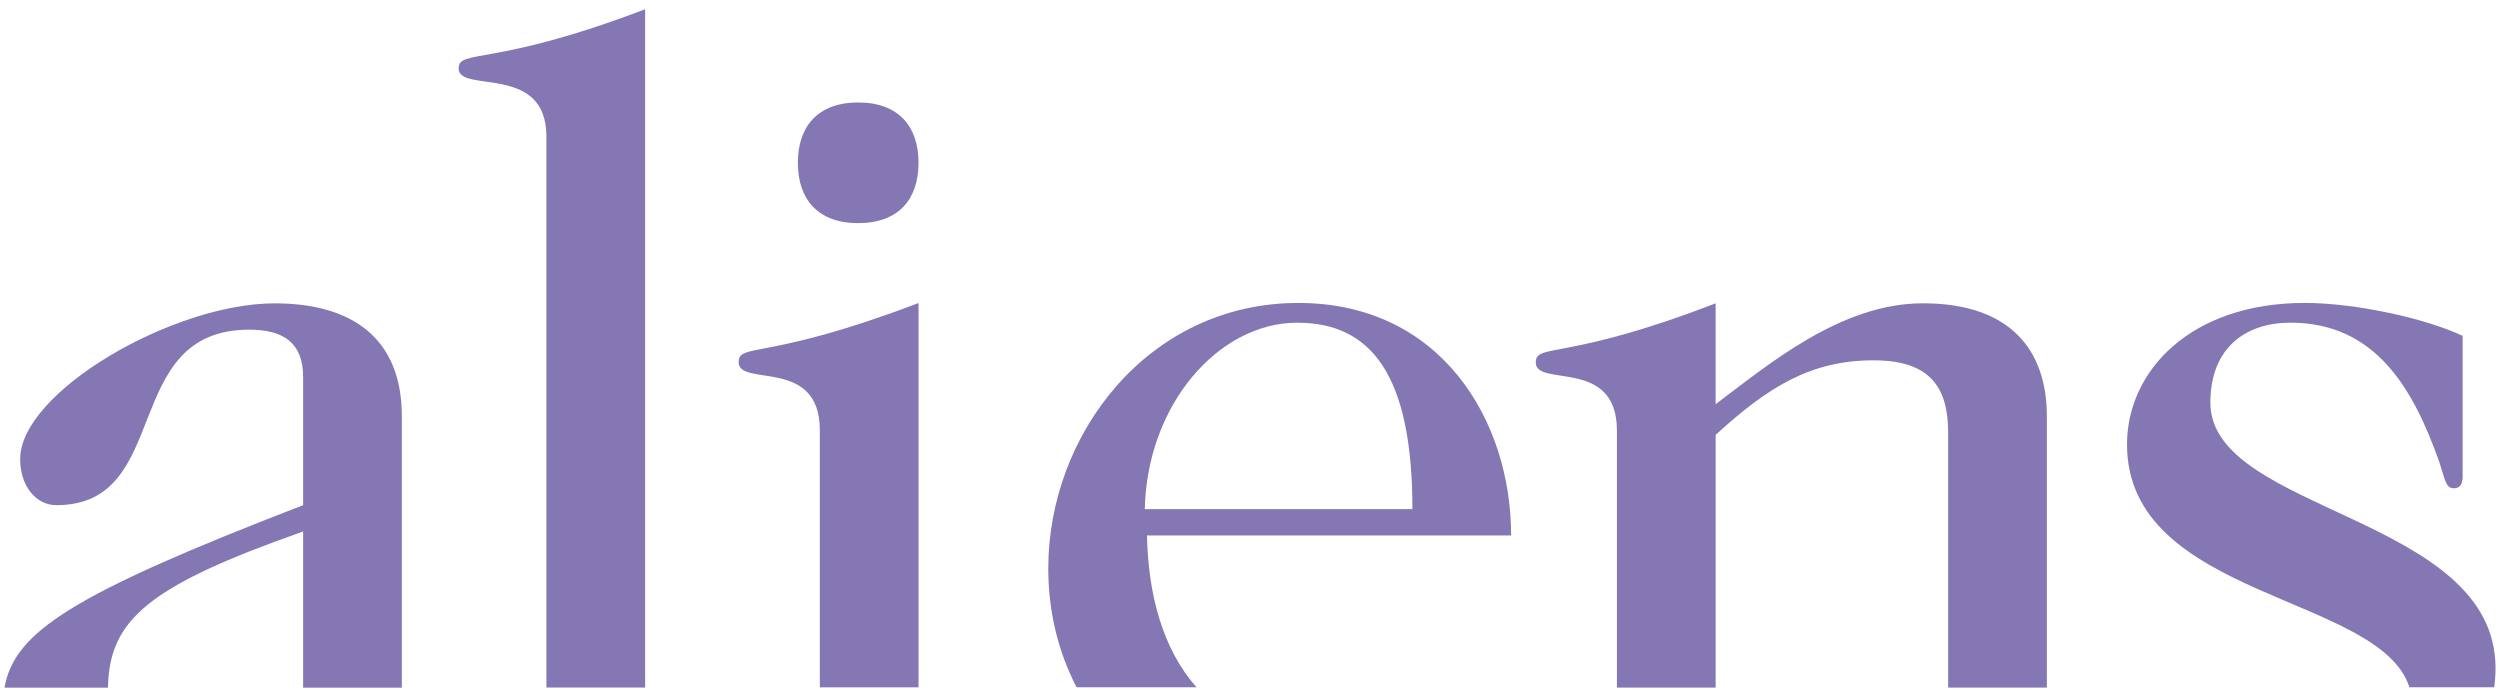 <?xml version="1.0" encoding="utf-8"?>
<!-- Generator: Adobe Illustrator 15.1.0, SVG Export Plug-In . SVG Version: 6.00 Build 0)  -->
<!DOCTYPE svg PUBLIC "-//W3C//DTD SVG 1.1//EN" "http://www.w3.org/Graphics/SVG/1.1/DTD/svg11.dtd">
<svg version="1.1" id="Laag_1" xmlns="http://www.w3.org/2000/svg" xmlns:xlink="http://www.w3.org/1999/xlink" x="0px" y="0px"
	 width="340px" height="95px" viewBox="0 0 340 95" enable-background="new 0 0 340 95" xml:space="preserve">
<g>
	<path fill="#8477B4" d="M7.664,68.702c15.96,0,8.502-23.866,26.252-23.866c4.624,0,7.309,1.79,7.309,6.414v17.452
		C9.555,80.924,1.967,85.967,0.609,93.521h14.074c0.188-9.183,5.326-13.777,26.542-21.24v21.24h13.425V56.619
		c0-10.59-6.712-15.363-17.303-15.363c-13.872,0-34.605,12.082-34.605,21.181C2.741,66.018,4.829,68.702,7.664,68.702z"/>
	<path fill="#8477B4" d="M116.715,30.345c5.519,0,8.204-3.281,8.204-8.204s-2.685-8.204-8.204-8.204s-8.204,3.282-8.204,8.204
		S111.196,30.345,116.715,30.345z"/>
	<path fill="#8477B4" d="M74.311,18.562V93.5h13.425V1.258c-20.734,7.906-25.358,5.37-25.358,8.055
		C62.377,12.744,74.311,8.567,74.311,18.562z"/>
	<path fill="#8477B4" d="M111.497,58.51v34.963h13.424V41.207c-20.733,7.906-24.463,5.37-24.463,8.055
		C100.458,52.692,111.497,48.516,111.497,58.51z"/>
	<path fill="#8477B4" d="M162.722,93.468c-4.623-5.219-6.572-12.675-6.732-20.644h49.523c0-15.662-9.547-31.623-28.938-31.623
		c-20.436,0-34.01,17.9-34.01,36.097c0,5.985,1.406,11.449,3.846,16.169H162.722z M176.427,43.887
		c9.993,0,15.662,7.01,15.662,25.357h-36.397C155.99,55.074,165.686,43.887,176.427,43.887z"/>
	<path fill="#8477B4" d="M219.901,58.551v34.963h13.425V59.147c7.159-6.563,12.977-10.144,21.479-10.144
		c7.607,0,10.143,3.58,10.143,9.846v34.664h13.425V56.611c0-8.8-4.773-15.363-16.855-15.363c-11.188,0-21.032,8.354-28.191,13.723
		V41.248c-20.436,7.906-24.463,5.37-24.463,8.055C208.863,52.733,219.901,48.557,219.901,58.551z"/>
	<path fill="#8477B4" d="M327.675,93.465h11.547c0.109-0.852,0.17-1.717,0.17-2.596c0-20.733-38.782-21.181-38.782-36.098
		c0-7.458,4.772-10.888,10.89-10.888c11.634,0,16.706,9.099,20.136,18.646c0.896,2.535,0.896,3.877,2.089,3.877
		c0.745,0,1.193-0.447,1.193-1.641V45.673c-5.072-2.387-14.618-4.475-21.479-4.475c-15.513,0-24.164,9.248-24.164,19.242
		C289.273,81.379,323.688,80.872,327.675,93.465z"/>
</g>
</svg>
